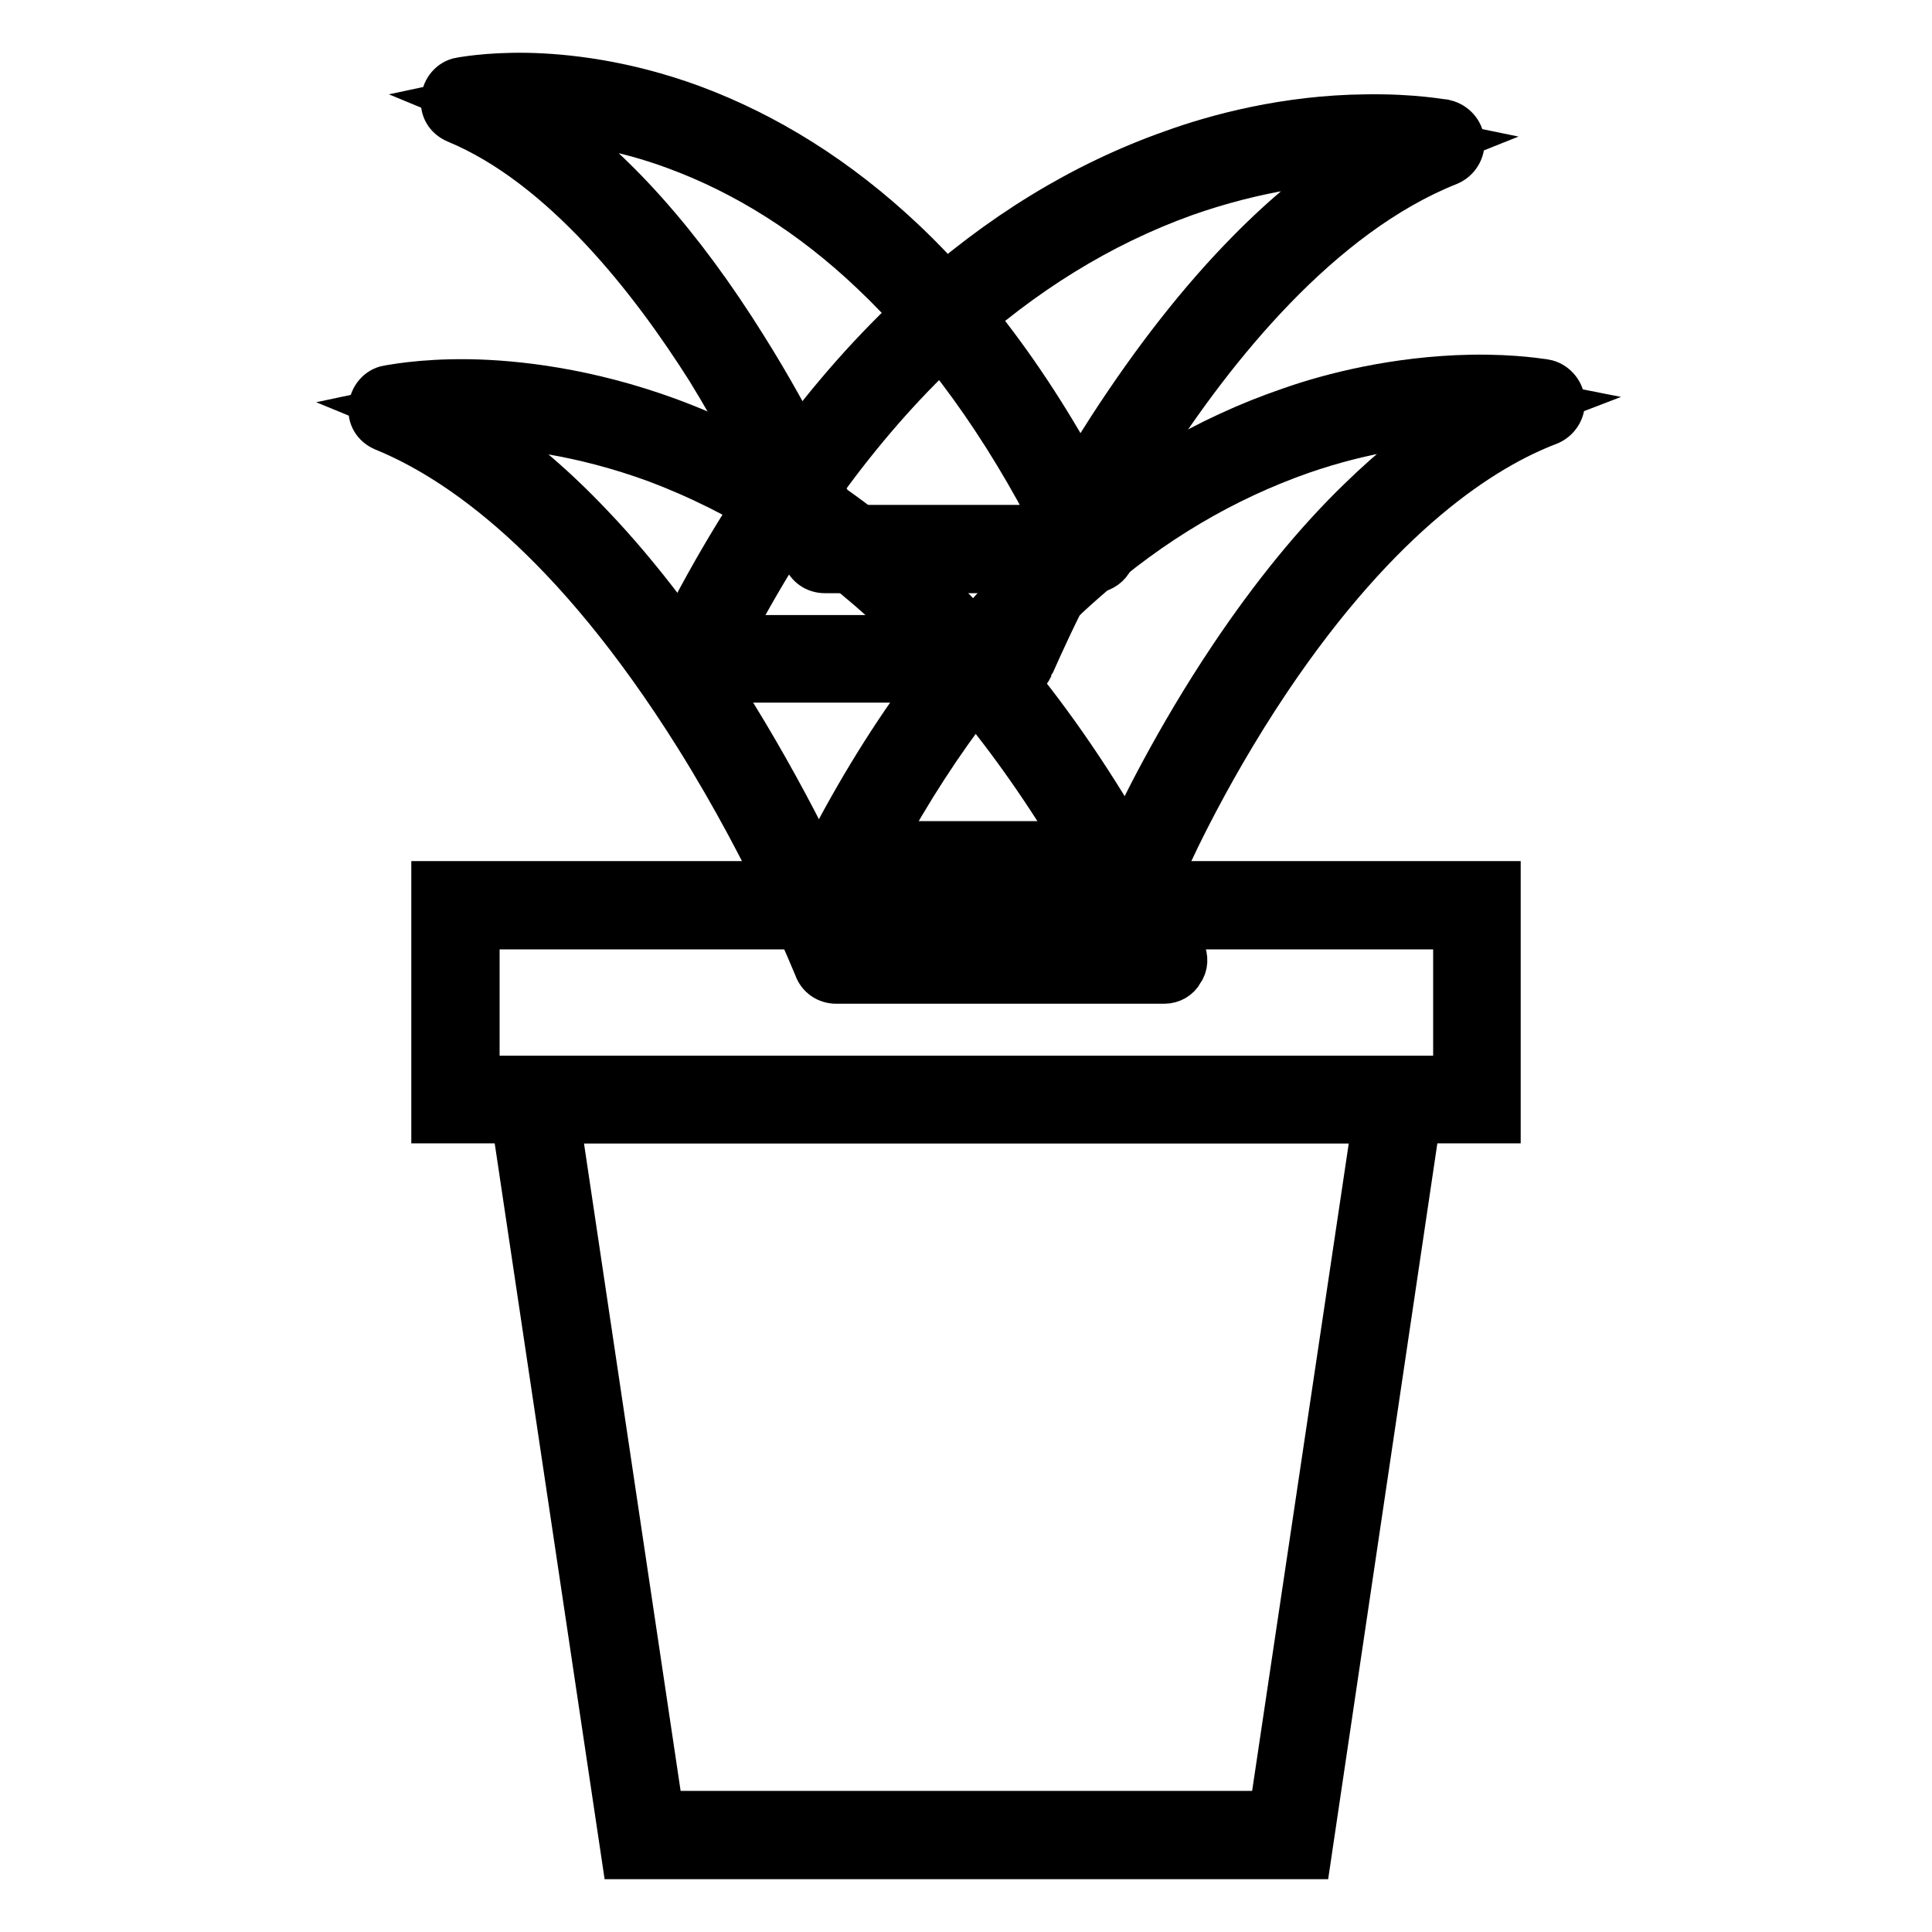 <?xml version="1.0" encoding="utf-8"?>
<!-- Svg Vector Icons : http://www.onlinewebfonts.com/icon -->
<!DOCTYPE svg PUBLIC "-//W3C//DTD SVG 1.1//EN" "http://www.w3.org/Graphics/SVG/1.1/DTD/svg11.dtd">
<svg version="1.1" xmlns="http://www.w3.org/2000/svg" xmlns:xlink="http://www.w3.org/1999/xlink" x="0px" y="0px" viewBox="0 0 256 256" enable-background="new 0 0 256 256" xml:space="preserve">
<g> <path stroke-width="6" fill-opacity="0" stroke="#000000"  d="M109.3,72.8c0,0-18.8-47.5-47.7-59.4c0,0,49.7-10.7,83.1,59.4H109.3z"/> <path stroke-width="6" fill-opacity="0" stroke="#000000"  d="M144.7,75.6h-35.4c-1.2,0-2.2-0.7-2.6-1.8c-0.1-0.1-4.8-11.9-12.8-24.9C86.5,37.2,74.7,21.9,60.5,16 c-1.2-0.5-1.9-1.6-1.7-2.9c0.1-1.2,1-2.3,2.2-2.5c0.1,0,3.5-0.7,8.9-0.6c4.9,0.1,12.7,0.9,21.7,4.2c10,3.7,19.4,9.6,28,17.7 c10.6,10,19.9,23.4,27.7,39.7c0.4,0.9,0.4,1.9-0.2,2.7C146.6,75.1,145.7,75.6,144.7,75.6z M111.2,69.9h28.9 c-7-13.8-15.3-25.2-24.5-33.9c-8-7.6-16.8-13.1-26-16.5c-7-2.6-13.2-3.5-17.9-3.7c9.3,6.4,18.4,16.5,27,30.3 C105.3,56.6,109.6,66.1,111.2,69.9z"/> <path stroke-width="6" fill-opacity="0" stroke="#000000"  d="M133.9,87.3c0,0,22.4-54.6,56.9-68.3c0,0-59.3-12.3-99.1,68.3H133.9z"/> <path stroke-width="6" fill-opacity="0" stroke="#000000"  d="M133.9,90.1H91.8c-1,0-1.9-0.5-2.4-1.3c-0.5-0.8-0.6-1.9-0.1-2.8c9.2-18.7,20.3-34,32.9-45.5 c10.2-9.3,21.3-16.1,33.2-20.3c5.8-2.1,15-4.6,25.6-4.7c6.4-0.1,10.3,0.7,10.5,0.7c1.2,0.3,2.1,1.3,2.2,2.5 c0.1,1.2-0.6,2.4-1.8,2.9c-17.1,6.8-31.2,24.5-40,38.2c-9.7,15-15.2,28.4-15.3,28.5C136.1,89.4,135.1,90.1,133.9,90.1L133.9,90.1z  M96.4,84.5h35.7c1.8-4.2,7-15.3,15-27.7c5.9-9.1,12-16.9,18.3-23.3c4.9-5,9.9-9.1,15-12.3c-5.4,0.1-13.9,1.1-23.5,4.5 c-11.1,4-21.5,10.4-31.1,19.2C114.7,55.1,104.8,68.4,96.4,84.5L96.4,84.5z"/> <path stroke-width="6" fill-opacity="0" stroke="#000000"  d="M151.1,114.6c0,0,20.9-48.9,52.9-61.1c0,0-55.1-11-92.1,61.1H151.1L151.1,114.6z"/> <path stroke-width="6" fill-opacity="0" stroke="#000000"  d="M151.1,117.4h-39.2c-1,0-1.9-0.5-2.4-1.3c-0.5-0.8-0.5-1.9-0.1-2.8c8.6-16.8,18.9-30.5,30.7-40.8 c9.5-8.3,19.8-14.4,30.9-18.2c5.4-1.9,14-4.1,23.9-4.3c6-0.1,9.6,0.6,9.8,0.6c1.2,0.2,2.2,1.3,2.3,2.5s-0.6,2.4-1.8,2.9 c-8.7,3.3-22.3,12-37.1,34c-9,13.4-14.2,25.5-14.2,25.6C153.2,116.7,152.2,117.4,151.1,117.4L151.1,117.4z M116.6,111.8h32.7 c1.8-3.9,6.6-13.8,13.9-24.7c5.5-8.2,11.2-15.2,17.1-20.9c4.3-4.2,8.6-7.6,13-10.4c-5.1,0.2-12.4,1.1-20.8,4 c-10.3,3.6-20,9.3-28.8,17.1C133.4,85.9,124.3,97.6,116.6,111.8z"/> <path stroke-width="6" fill-opacity="0" stroke="#000000"  d="M110.7,127.2c0,0-23.1-58.4-58.7-73c0,0,61.1-13.1,102.2,73H110.7z"/> <path stroke-width="6" fill-opacity="0" stroke="#000000"  d="M154.3,130h-43.5c-1.2,0-2.2-0.7-2.6-1.8c-0.1-0.2-5.8-14.6-15.8-30.6C75.8,71.1,60.7,60.8,50.9,56.8 c-1.2-0.5-1.9-1.6-1.7-2.9c0.1-1.2,1-2.3,2.2-2.5c0.2,0,4.2-0.9,10.8-0.8c6,0.1,15.5,1.1,26.4,5.1c12.2,4.5,23.7,11.8,34.2,21.7 c13,12.3,24.4,28.6,33.9,48.6c0.4,0.9,0.4,1.9-0.2,2.7C156.1,129.5,155.2,130,154.3,130z M112.6,124.3h37.1 c-8.8-17.5-19.1-31.9-30.7-42.9c-9.9-9.4-20.7-16.2-32.2-20.5c-9.9-3.6-18.5-4.6-24.6-4.7c5.4,3.4,10.8,7.9,16.1,13.5 c6.5,6.8,12.8,15.2,18.9,24.9C105.4,107.9,110.8,119.9,112.6,124.3z"/> <path stroke-width="6" fill-opacity="0" stroke="#000000"  d="M60.3,119.9h135.3v25.8H60.3V119.9z"/> <path stroke-width="6" fill-opacity="0" stroke="#000000"  d="M198.5,148.5h-141v-31.4h141V148.5z M63.2,142.9h129.7v-20.1H63.2V142.9z"/> <path stroke-width="6" fill-opacity="0" stroke="#000000"  d="M170.9,243.2H85.1l-14.5-97.5h114.8L170.9,243.2z"/> <path stroke-width="6" fill-opacity="0" stroke="#000000"  d="M173.4,246H82.7L67.3,142.9h121.4L173.4,246L173.4,246z M87.6,240.3h80.9l13.7-91.8H73.9L87.6,240.3z"/></g>
</svg>